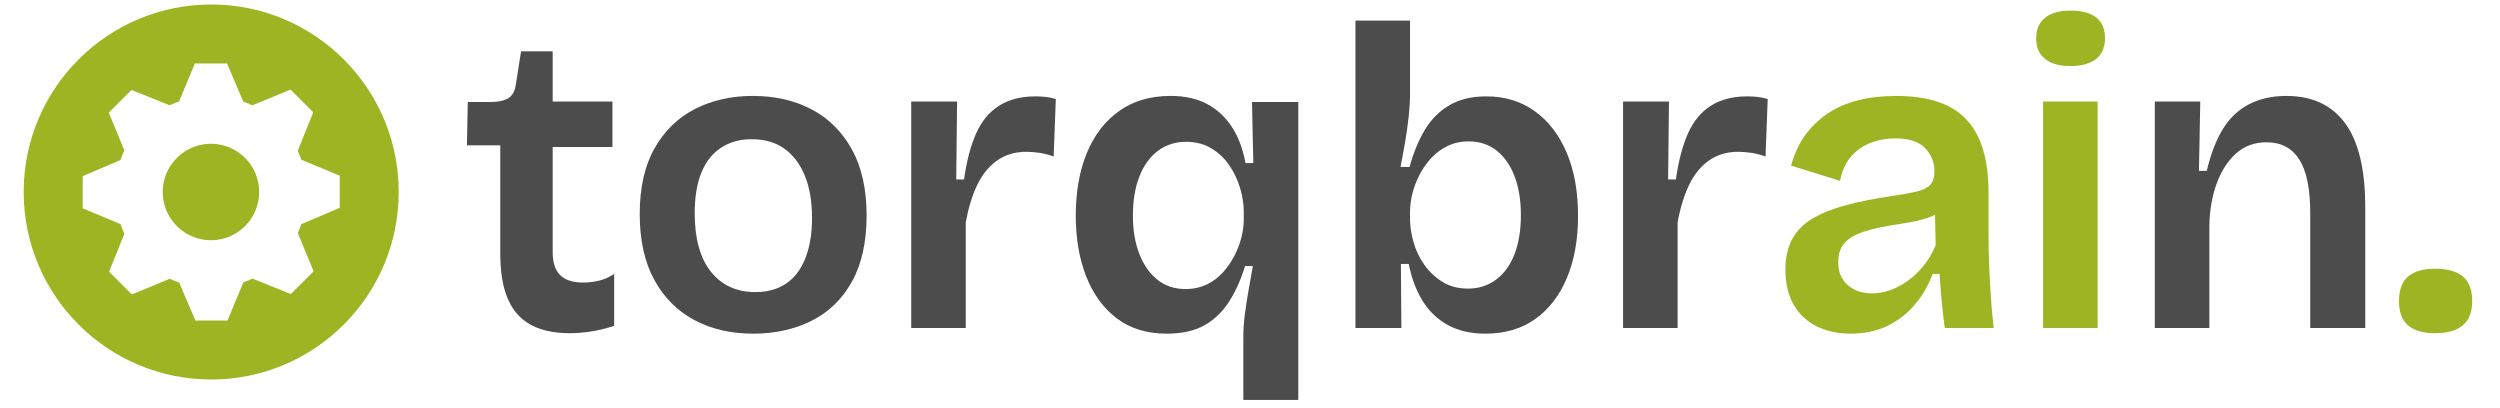 <svg xmlns="http://www.w3.org/2000/svg" viewBox="0 0 612 100" width="612" height="100">
  <circle r="50" fill="#9FB423" transform="translate(51.7 47)scale(.918)"/>
  <g transform="translate(360.25 50.75)">
    <filter id="a" width="140%" height="140%" x="-20%" y="-20%">
      <feGaussianBlur in="SourceAlpha"/>
      <feOffset result="oBlur"/>
      <feFlood flood-color="#FFF" flood-opacity="1"/>
      <feComposite in2="oBlur" operator="in"/>
      <feMerge>
        <feMergeNode/>
        <feMergeNode in="SourceGraphic"/>
      </feMerge>
    </filter>
    <g filter="url(#a)">
      <path fill="#4C4C4C" d="M-220.715 30.82q-8.8 0-12.93-4.72-4.14-4.71-4.14-14.68v-26.6h-8.16l.21-10.6h5.41q3.07 0 4.56-.96 1.48-.95 1.8-3.39l1.27-8.05h7.74v12.29h14.63v11.13h-14.63v25.65q0 3.93 1.85 5.73 1.86 1.8 5.57 1.8 2.01 0 3.97-.48 1.97-.47 3.66-1.64v12.72q-3.28 1.06-5.99 1.43-2.7.37-4.82.37" paint-order="stroke"/><rect width="36.04" height="69" x="-18.02" y="-34.5" fill="none" rx="0" ry="0" transform="translate(-227.43 -3.18)"/>
  <path fill="#4C4C4C" d="M-175.875 30.93q-8.16 0-14.42-3.34-6.25-3.34-9.8-9.86-3.55-6.52-3.55-16.06 0-9.75 3.65-16.16 3.66-6.42 9.91-9.6 6.26-3.18 14.1-3.18 8.16 0 14.42 3.29 6.25 3.29 9.86 9.8 3.6 6.52 3.6 16.17 0 9.75-3.6 16.22-3.61 6.46-9.92 9.59-6.3 3.13-14.25 3.13m.53-10.18q4.45 0 7.52-2.07 3.08-2.06 4.72-6.2 1.64-4.13 1.64-9.85 0-6.05-1.75-10.34-1.74-4.29-4.98-6.62-3.23-2.34-8.11-2.34-4.24 0-7.42 2.07-3.18 2.07-4.82 6.1-1.64 4.02-1.64 9.96 0 9.33 3.97 14.31 3.98 4.98 10.87 4.98" paint-order="stroke"/><rect width="55.54" height="58.2" x="-27.77" y="-29.1" fill="none" rx="0" ry="0" transform="translate(-175.38 2.33)"/>
  <path fill="#4C4C4C" d="M-137.185 29.55v-55.44h11.23l-.21 19.08h1.91q.95-6.78 2.97-11.29 2.01-4.5 5.62-6.78 3.6-2.28 8.9-2.28 1.06 0 2.28.11 1.22.1 2.7.53l-.53 14.09q-1.69-.63-3.44-.9-1.75-.26-3.24-.26-4.13 0-7.15 2.12-3.02 2.12-4.88 5.99-1.85 3.87-2.81 9.17v25.86Z" paint-order="stroke"/><rect width="35.4" height="56.71" x="-17.7" y="-28.36" fill="none" rx="0" ry="0" transform="translate(-118.98 1.7)"/>
  <path fill="#4C4C4C" d="M-55.885 47.15V31.78q0-2.65.37-5.52.37-2.86.9-5.88t1.06-5.99h-1.91q-1.48 4.88-3.87 8.64-2.38 3.76-6.04 5.83-3.65 2.07-9.27 2.07-7.32 0-12.25-3.77-4.92-3.76-7.47-10.28-2.54-6.52-2.54-14.78 0-8.8 2.7-15.37 2.7-6.58 7.9-10.29 5.19-3.71 12.61-3.71 5.2 0 8.91 1.96 3.71 1.97 6.09 5.62 2.39 3.66 3.34 8.85h1.91l-.32-14.94h11.34v72.93Zm-14.1-27.14q2.76 0 5.04-1.06 2.28-1.06 3.97-2.92 1.7-1.85 2.86-4.08 1.17-2.22 1.75-4.55.59-2.34.59-4.46v-1.8q0-2.86-.91-5.88-.9-3.02-2.65-5.57-1.74-2.54-4.39-4.13-2.65-1.59-6.15-1.59-4.03 0-6.95 2.23-2.91 2.22-4.5 6.25-1.59 4.03-1.59 9.65 0 5.19 1.54 9.22 1.53 4.03 4.4 6.36 2.86 2.33 6.99 2.33" paint-order="stroke"/><rect width="54.48" height="74.42" x="-27.24" y="-37.21" fill="none" rx="0" ry="0" transform="translate(-69.17 10.44)"/>
  <path fill="#4C4C4C" d="M3.365 30.93q-5.3 0-9.11-2.07-3.82-2.07-6.2-5.88-2.39-3.82-3.45-9.12h-1.91l.11 15.69h-11.24v-75.26h13.36v17.91q0 2.55-.32 5.52-.32 2.96-.85 6.09t-1.16 6.31h2.22q1.38-5.09 3.66-8.96 2.28-3.87 5.99-6.09 3.71-2.23 9.12-2.23 6.89 0 11.92 3.66 5.04 3.65 7.79 10.17 2.76 6.52 2.76 15.43 0 8.69-2.71 15.15-2.7 6.47-7.73 10.07-5.04 3.61-12.25 3.61M-.875 19.9q3.93 0 6.89-2.22 2.97-2.23 4.51-6.26 1.54-4.02 1.54-9.54 0-5.3-1.49-9.32-1.48-4.03-4.34-6.36-2.87-2.34-7-2.34-2.76 0-5.09 1.12-2.33 1.11-4.03 2.96-1.69 1.86-2.86 4.09-1.16 2.22-1.75 4.61-.58 2.38-.58 4.4v1.8q0 2.65.85 5.67t2.65 5.56q1.8 2.55 4.45 4.19 2.65 1.64 6.25 1.64" paint-order="stroke"/><rect width="54.49" height="76.64" x="-27.25" y="-38.32" fill="none" rx="0" ry="0" transform="translate(-.69 -6.89)"/>
  <path fill="#4C4C4C" d="M37.075 29.55v-55.44h11.24l-.21 19.08h1.9q.96-6.78 2.97-11.29 2.02-4.5 5.62-6.78 3.6-2.28 8.9-2.28 1.06 0 2.28.11 1.22.1 2.71.53l-.53 14.09q-1.7-.63-3.45-.9-1.75-.26-3.23-.26-4.14 0-7.16 2.12-3.02 2.12-4.87 5.99-1.86 3.87-2.81 9.17v25.86Z" paint-order="stroke"/><rect width="35.41" height="56.71" x="-17.7" y="-28.36" fill="none" rx="0" ry="0" transform="translate(55.28 1.7)"/>
  <path fill="#9FB423" d="M92.725 30.93q-4.56 0-8.16-1.75-3.6-1.75-5.67-5.25t-2.07-8.69q0-4.35 1.64-7.42 1.65-3.07 4.93-5.04 3.29-1.96 8.17-3.28 4.87-1.33 11.44-2.28 3.61-.53 5.89-1.06t3.34-1.64q1.06-1.12 1.06-3.34 0-3.29-2.28-5.67-2.28-2.39-7.37-2.39-3.07 0-5.88 1.06t-4.83 3.34q-2.01 2.28-2.75 5.99l-11.98-3.71q1.17-4.24 3.39-7.37 2.23-3.12 5.51-5.35 3.29-2.23 7.53-3.29t9.33-1.06q7.74 0 12.72 2.49 4.98 2.5 7.42 7.74 2.44 5.25 2.44 13.52V6.87q0 3.6.15 7.47.16 3.87.43 7.74.26 3.87.69 7.47h-11.98q-.42-2.97-.74-6.36t-.53-6.89h-1.7q-1.48 4.03-4.24 7.37-2.75 3.34-6.73 5.3-3.97 1.96-9.17 1.96m5.3-9.86q2.12 0 4.29-.74 2.18-.74 4.3-2.23 2.12-1.48 3.92-3.66 1.8-2.17 3.07-5.14l-.21-9.43 2.55.42q-1.81 1.49-4.46 2.34-2.65.84-5.56 1.27-2.92.42-5.83 1-2.92.59-5.25 1.49t-3.71 2.54q-1.38 1.65-1.38 4.51 0 3.6 2.34 5.62 2.33 2.01 5.93 2.01" paint-order="stroke"/><rect width="50.99" height="58.2" x="-25.5" y="-29.1" fill="none" rx="0" ry="0" transform="translate(102.82 2.33)"/>
  <path fill="#9FB423" d="M139.895 29.55v-55.44h13.36v55.44Zm6.68-64.13q-4.03 0-6.2-1.75t-2.17-5.03q0-3.29 2.17-5.04t6.2-1.75q4.24 0 6.36 1.7 2.12 1.69 2.12 5.09 0 3.28-2.17 5.03-2.18 1.75-6.31 1.75" paint-order="stroke"/><rect width="16.85" height="77.7" x="-8.43" y="-38.85" fill="none" rx="0" ry="0" transform="translate(147.13 -8.8)"/>
  <path fill="#4C4C4C" d="M167.245 29.55v-55.44h11.13l-.32 16.96h1.91q1.48-6.25 3.97-10.28 2.5-4.03 6.42-6.04 3.92-2.02 9.11-2.02 9.44 0 14.37 6.68t4.93 20.67v29.47h-13.47V1.46q0-9.01-2.7-13.2-2.7-4.18-8-4.18-4.45 0-7.53 2.8-3.07 2.81-4.72 7.42-1.64 4.62-1.74 10.13v25.12Z" paint-order="stroke"/><rect width="51.52" height="56.82" x="-25.76" y="-28.41" fill="none" rx="0" ry="0" transform="translate(193.5 1.64)"/>
  <path fill="#9FB423" d="M235.825 30.82q-4.34 0-6.57-1.91-2.23-1.9-2.23-5.93 0-4.14 2.23-6.04 2.23-1.91 6.57-1.91 4.56 0 6.84 1.91 2.28 1.9 2.28 6.04 0 7.84-9.12 7.84" paint-order="stroke"/><rect width="17.92" height="15.79" x="-8.96" y="-7.89" fill="none" rx="0" ry="0" transform="translate(236.49 23.43)"/></g></g>
  <path fill="#FFF" d="M83.162 50.872v-7.865l-9.4-3.917a20.822 20.822 0 0 0-.877-2.151l3.795-9.447-5.561-5.561-9.363 3.855a21.903 21.903 0 0 0-2.196-.906l-3.987-9.339h-7.865l-3.887 9.31c-.783.275-1.535.567-2.281.921l-9.347-3.756-5.56 5.561 3.81 9.263c-.37.76-.669 1.535-.953 2.335l-9.248 3.955v7.865l9.255 3.856c.285.8.592 1.575.96 2.335l-3.74 9.324 5.561 5.561 9.286-3.825a21.52 21.52 0 0 0 2.289.906l3.978 9.31h7.865l3.894-9.356a26.211 26.211 0 0 0 2.19-.906l9.431 3.78 5.561-5.562-3.87-9.385c.33-.707.598-1.422.86-2.151zm-31.521 7.927c-6.514 0-11.798-5.284-11.798-11.798 0-6.513 5.284-11.797 11.798-11.797 6.513 0 11.797 5.284 11.797 11.797 0 6.514-5.284 11.798-11.797 11.798"/></svg>
